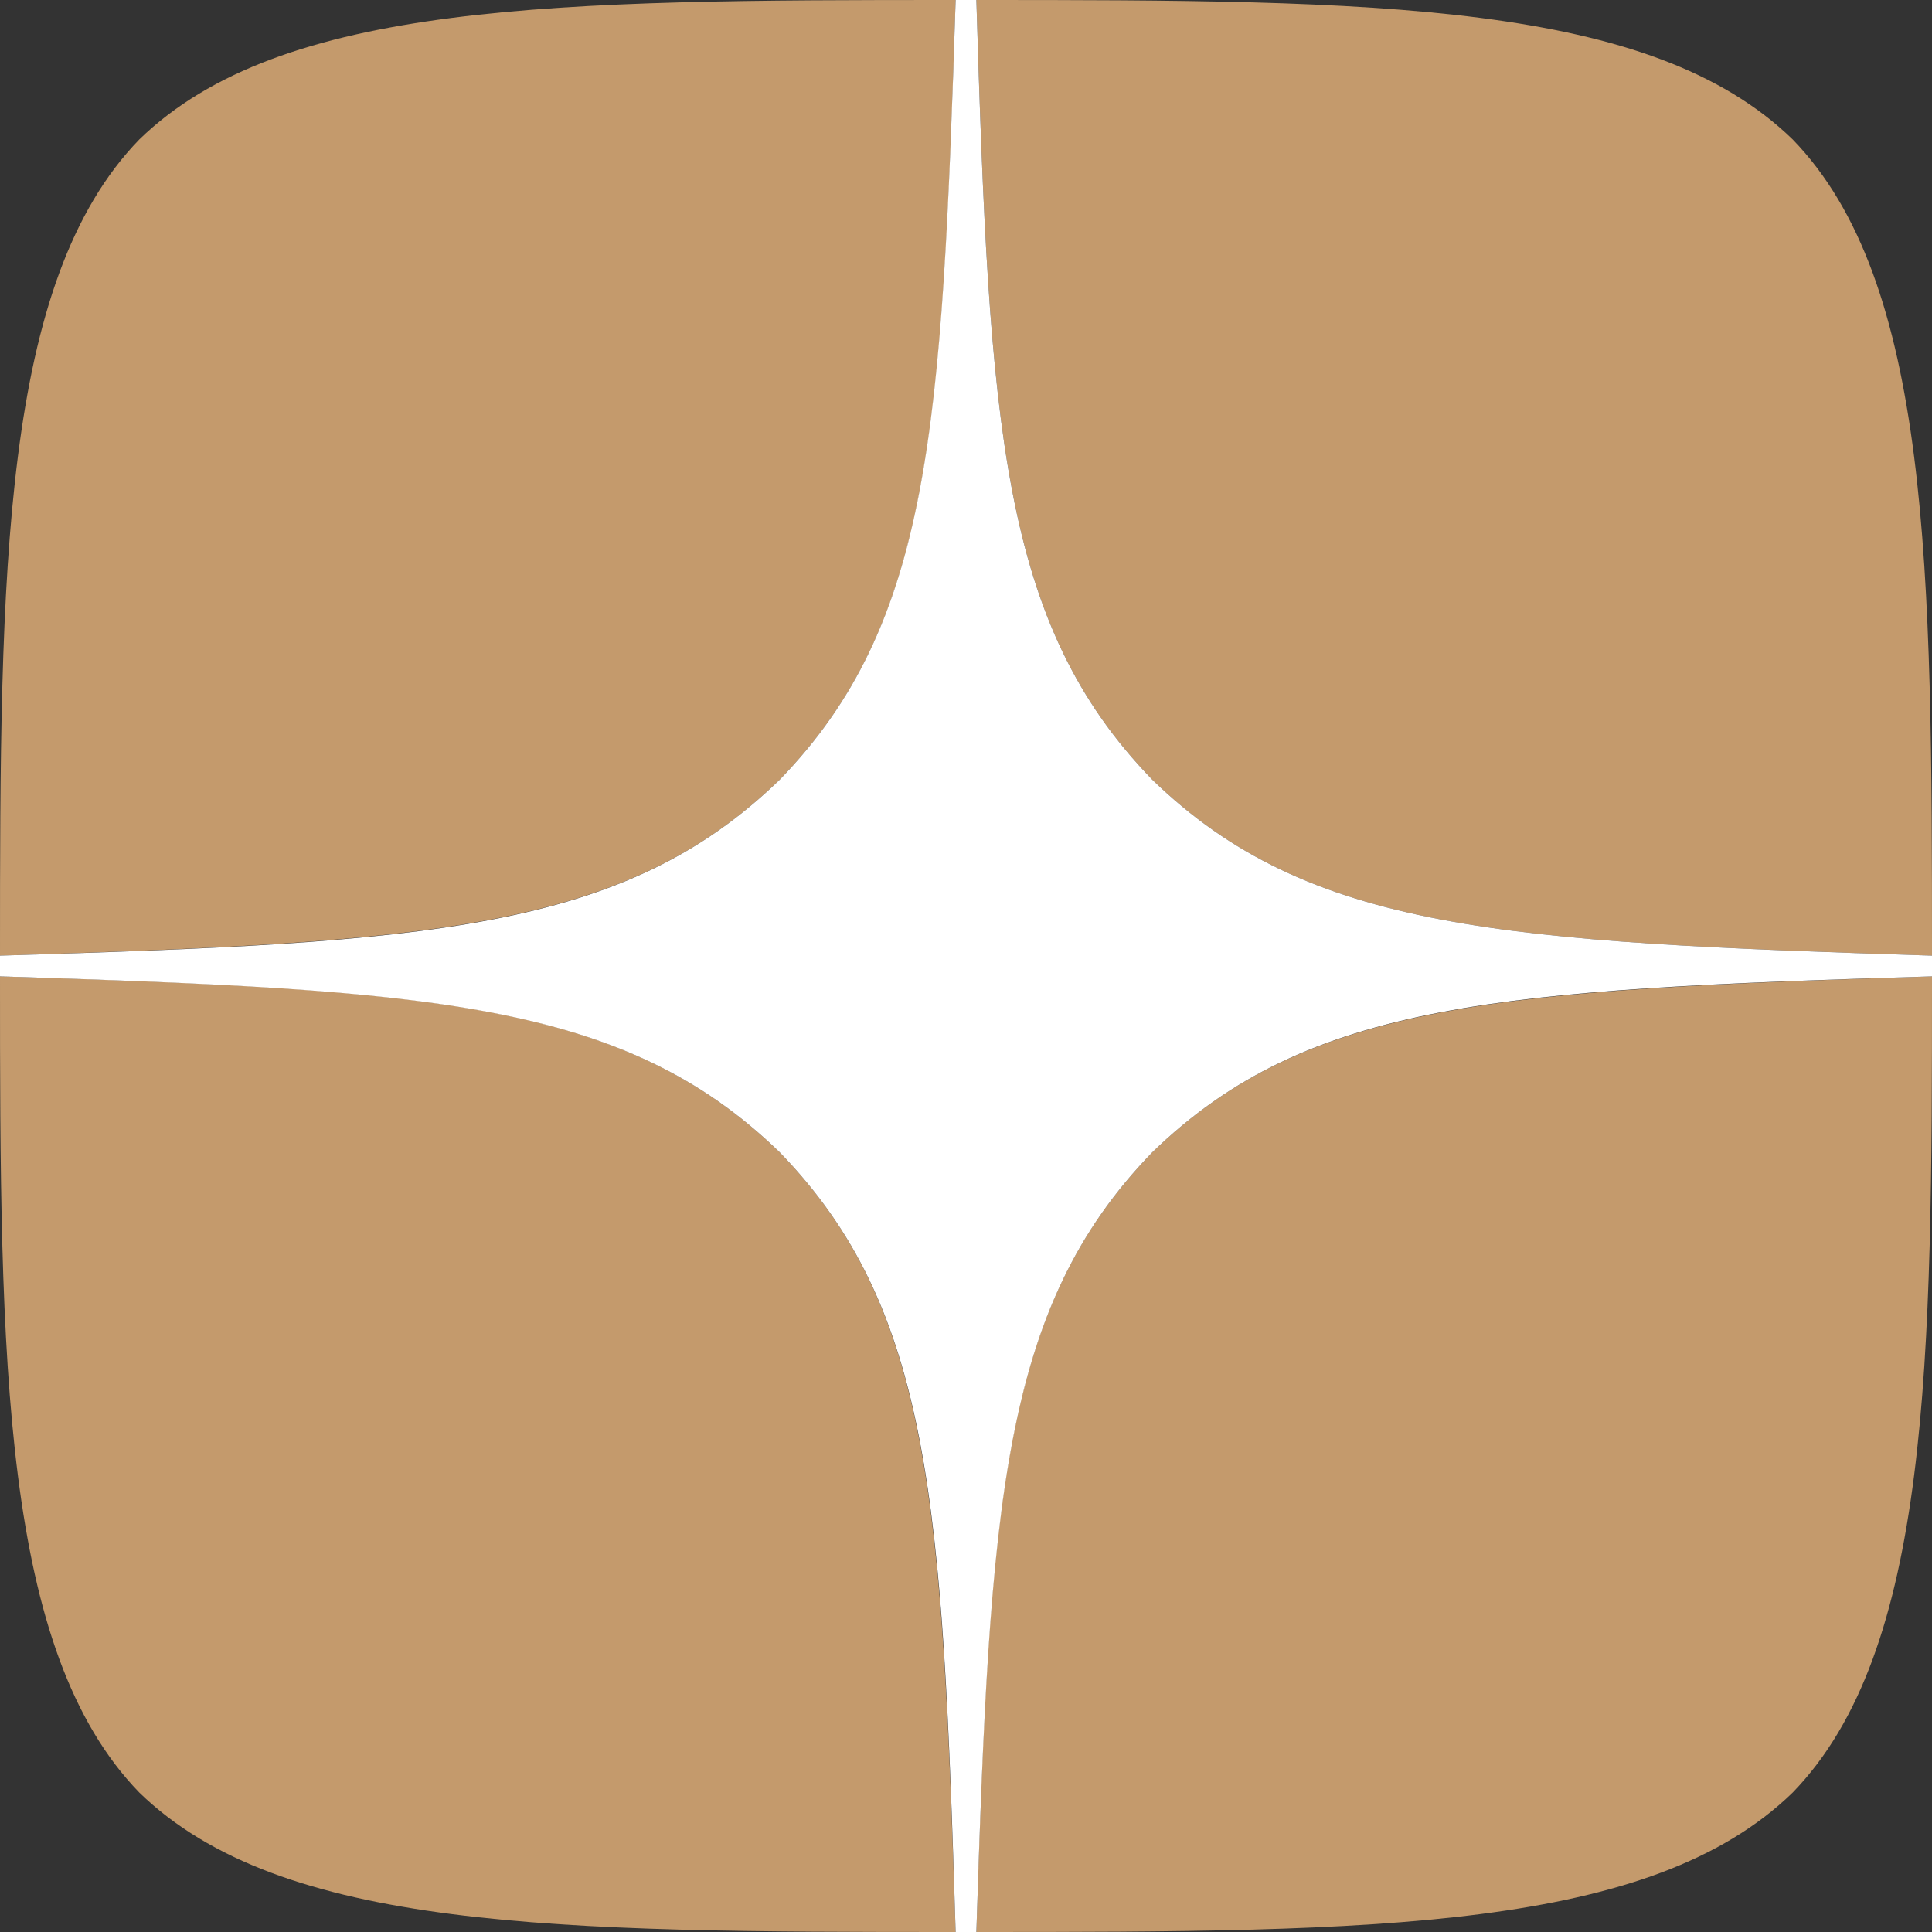 <?xml version="1.0" encoding="UTF-8"?> <svg xmlns="http://www.w3.org/2000/svg" width="50" height="50" viewBox="0 0 50 50" fill="none"><rect x="0" y="0" width="50" height="50" fill="#333333" stroke="none"/> <g clip-path="url(#clip0_807_813)"> <path d="M29.821 29.821C25.893 33.875 25.607 38.929 25.268 50C35.589 50 42.714 49.964 46.393 46.393C49.964 42.714 50 35.25 50 25.268C38.929 25.625 33.875 25.893 29.821 29.821ZM0 25.268C0 35.25 0.036 42.714 3.607 46.393C7.286 49.964 14.411 50 24.732 50C24.375 38.929 24.107 33.875 20.179 29.821C16.125 25.893 11.071 25.607 0 25.268ZM24.732 0C14.429 0 7.286 0.036 3.607 3.607C0.036 7.286 0 14.75 0 24.732C11.071 24.375 16.125 24.107 20.179 20.179C24.107 16.125 24.393 11.071 24.732 0ZM29.821 20.179C25.893 16.125 25.607 11.071 25.268 0C35.589 0 42.714 0.036 46.393 3.607C49.964 7.286 50 14.75 50 24.732C38.929 24.375 33.875 24.107 29.821 20.179Z" fill="#C49A6C"></path> <path d="M50 25.268V24.732C38.929 24.375 33.875 24.107 29.821 20.179C25.893 16.125 25.607 11.071 25.268 0H24.732C24.375 11.071 24.107 16.125 20.179 20.179C16.125 24.107 11.071 24.393 0 24.732V25.268C11.071 25.625 16.125 25.893 20.179 29.821C24.107 33.875 24.393 38.929 24.732 50H25.268C25.625 38.929 25.893 33.875 29.821 29.821C33.875 25.893 38.929 25.607 50 25.268Z" fill="white"></path> </g> <defs> <clipPath id="clip0_807_813"> <rect width="50" height="50" fill="white"></rect> </clipPath> </defs> </svg> 